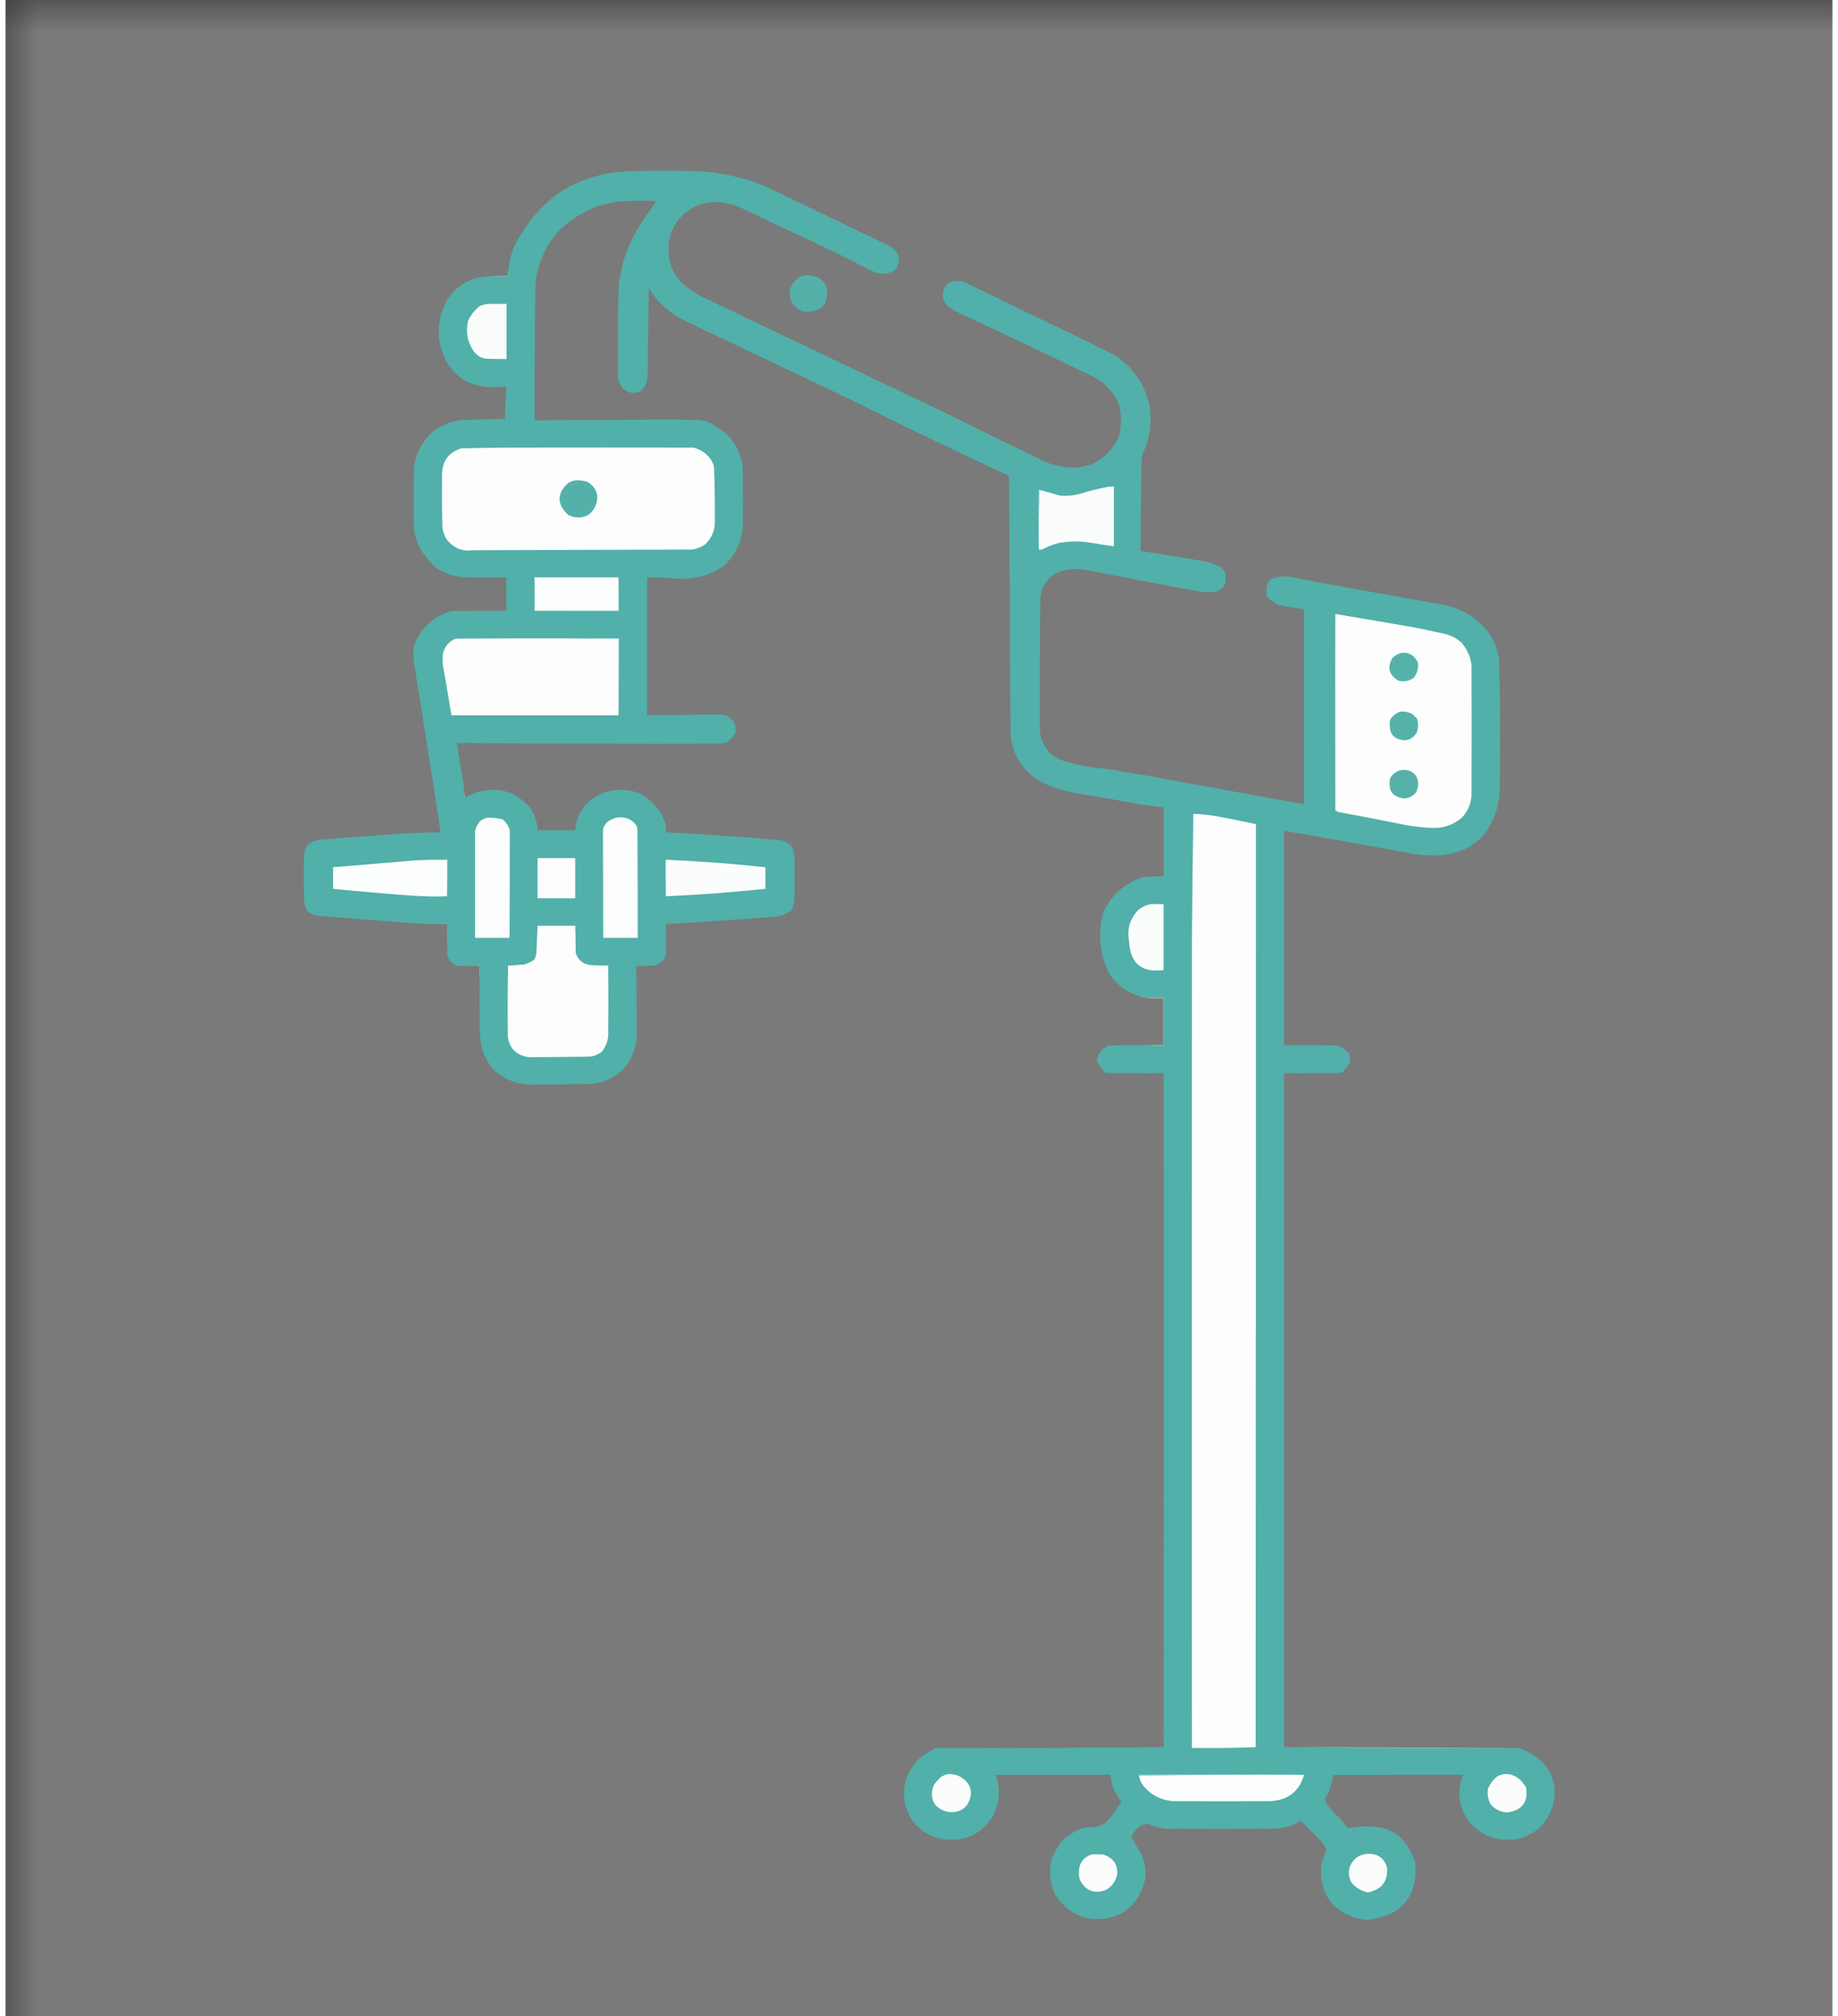 <?xml version="1.0" encoding="UTF-8"?>
<svg xmlns="http://www.w3.org/2000/svg" xmlns:xlink="http://www.w3.org/1999/xlink" width="31px" height="34px" viewBox="0 0 29 32" version="1.1">
<rect x="0" y="0" width="29" height="32" fill="#333333" stroke="none"/>
<defs>
<filter id="alpha" filterUnits="objectBoundingBox" x="0%" y="0%" width="100%" height="100%">
  <feColorMatrix type="matrix" in="SourceGraphic" values="0 0 0 0 1 0 0 0 0 1 0 0 0 0 1 0 0 0 1 0"/>
</filter>
<mask id="mask0">
  <g filter="url(#alpha)">
<rect x="0" y="0" width="31" height="33" style="fill:rgb(0%,0%,0%);fill-opacity:0.353;stroke:none;"/>
  </g>
</mask>
<clipPath id="clip1">
  <rect x="0" y="0" width="32" height="33"/>
</clipPath>
<g id="surface5" clip-path="url(#clip1)">
<path style=" stroke:none;fill-rule:evenodd;fill:rgb(99.216%,99.216%,99.216%);fill-opacity:1;" d="M -0.004 -0.004 C 10.332 -0.004 20.664 -0.004 30.996 -0.004 C 30.996 10.996 30.996 21.996 30.996 32.996 C 20.664 32.996 10.332 32.996 -0.004 32.996 C -0.004 21.996 -0.004 10.996 -0.004 -0.004 Z M -0.004 -0.004 "/>
</g>
</defs>
<g id="surface1">
<use xlink:href="#surface5" mask="url(#mask0)"/>
<path style=" stroke:none;fill-rule:evenodd;fill:rgb(31.765%,69.02%,66.275%);fill-opacity:1;" d="M 20.293 27.734 C 21.527 27.746 22.766 27.75 24.004 27.746 C 24.172 27.793 24.312 27.883 24.43 28.008 C 24.59 28.207 24.629 28.43 24.555 28.676 C 24.469 28.945 24.285 29.121 24.004 29.191 C 23.676 29.242 23.41 29.141 23.211 28.887 C 23.094 28.715 23.055 28.531 23.09 28.328 C 23.105 28.277 23.121 28.223 23.137 28.172 C 22.453 28.168 21.77 28.172 21.082 28.176 C 21.059 28.266 21.035 28.352 21.008 28.441 C 20.988 28.477 20.965 28.516 20.945 28.551 C 20.945 28.578 20.953 28.605 20.969 28.629 C 21.031 28.715 21.105 28.793 21.184 28.867 C 21.223 28.914 21.262 28.965 21.301 29.016 C 21.305 29.016 21.312 29.02 21.32 29.02 C 21.508 28.98 21.699 28.98 21.887 29.023 C 22.031 29.066 22.145 29.148 22.23 29.27 C 22.297 29.363 22.344 29.461 22.379 29.57 C 22.414 30.117 22.156 30.418 21.605 30.477 C 21.445 30.461 21.301 30.406 21.172 30.316 C 21.039 30.223 20.953 30.094 20.91 29.938 C 20.879 29.82 20.875 29.707 20.891 29.586 C 20.91 29.523 20.934 29.461 20.957 29.398 C 20.961 29.371 20.957 29.34 20.945 29.312 C 20.914 29.266 20.879 29.219 20.836 29.176 C 20.75 29.086 20.656 28.992 20.562 28.902 C 20.469 28.957 20.367 28.996 20.258 29.016 C 20.211 29.023 20.168 29.027 20.121 29.027 C 19.547 29.031 18.973 29.031 18.395 29.027 C 18.312 29.016 18.234 28.992 18.156 28.957 C 18.074 28.945 18.008 28.973 17.953 29.031 C 17.926 29.07 17.898 29.109 17.867 29.148 C 17.922 29.25 17.98 29.348 18.035 29.445 C 18.09 29.566 18.109 29.695 18.09 29.828 C 18.047 30.035 17.941 30.207 17.773 30.34 C 17.57 30.457 17.352 30.492 17.125 30.438 C 16.91 30.367 16.75 30.234 16.645 30.039 C 16.574 29.855 16.562 29.672 16.613 29.48 C 16.66 29.391 16.707 29.309 16.762 29.223 C 16.859 29.137 16.969 29.066 17.094 29.016 C 17.113 29.012 17.137 29.008 17.16 29.004 C 17.258 29.016 17.352 28.996 17.438 28.953 C 17.469 28.93 17.496 28.902 17.52 28.875 C 17.582 28.785 17.648 28.699 17.711 28.609 C 17.664 28.531 17.621 28.453 17.578 28.371 C 17.559 28.305 17.547 28.238 17.539 28.172 C 16.93 28.172 16.324 28.172 15.715 28.172 C 15.797 28.398 15.781 28.617 15.668 28.832 C 15.477 29.133 15.203 29.25 14.848 29.188 C 14.543 29.113 14.352 28.926 14.277 28.629 C 14.23 28.355 14.301 28.121 14.496 27.922 C 14.582 27.855 14.672 27.797 14.77 27.746 C 15.973 27.75 17.18 27.742 18.383 27.734 C 18.383 24.168 18.387 20.602 18.383 17.035 C 18.078 17.039 17.77 17.035 17.461 17.031 C 17.43 16.992 17.395 16.953 17.363 16.914 C 17.344 16.879 17.332 16.848 17.324 16.809 C 17.352 16.719 17.406 16.652 17.492 16.605 C 17.516 16.602 17.535 16.598 17.559 16.594 C 17.754 16.59 17.953 16.59 18.152 16.59 C 18.227 16.598 18.305 16.598 18.383 16.598 C 18.383 16.344 18.383 16.09 18.383 15.836 C 18.281 15.836 18.18 15.836 18.074 15.836 C 17.84 15.781 17.656 15.656 17.523 15.461 C 17.371 15.156 17.336 14.84 17.418 14.508 C 17.504 14.293 17.645 14.129 17.848 14.016 C 17.941 13.957 18.039 13.922 18.145 13.914 C 18.227 13.91 18.305 13.91 18.383 13.91 C 18.383 13.547 18.383 13.184 18.383 12.816 C 18.262 12.805 18.141 12.789 18.02 12.77 C 17.688 12.707 17.352 12.648 17.016 12.594 C 16.82 12.562 16.629 12.504 16.453 12.418 C 16.152 12.25 15.988 12 15.953 11.66 C 15.945 10.324 15.938 8.984 15.93 7.648 C 15.93 7.613 15.926 7.582 15.922 7.551 C 15.078 7.16 14.238 6.754 13.406 6.34 C 12.535 5.926 11.664 5.508 10.789 5.094 C 10.605 5.004 10.449 4.883 10.316 4.73 C 10.281 4.676 10.246 4.621 10.211 4.566 C 10.203 5.043 10.195 5.52 10.191 6 C 10.18 6.074 10.148 6.141 10.094 6.199 C 10 6.254 9.906 6.25 9.82 6.184 C 9.758 6.129 9.727 6.062 9.723 5.98 C 9.719 5.516 9.719 5.051 9.73 4.59 C 9.758 4.219 9.875 3.879 10.074 3.566 C 10.16 3.441 10.242 3.316 10.328 3.195 C 10.125 3.18 9.926 3.184 9.727 3.199 C 9.516 3.227 9.316 3.293 9.133 3.398 C 8.969 3.488 8.832 3.605 8.711 3.746 C 8.551 3.957 8.453 4.195 8.414 4.461 C 8.406 4.73 8.402 4.996 8.402 5.266 C 8.398 5.734 8.398 6.203 8.398 6.672 C 9.062 6.668 9.723 6.664 10.387 6.66 C 10.602 6.66 10.812 6.66 11.027 6.668 C 11.109 6.68 11.184 6.707 11.25 6.75 C 11.305 6.793 11.367 6.832 11.426 6.871 C 11.594 7.031 11.688 7.227 11.703 7.453 C 11.707 7.758 11.707 8.062 11.703 8.367 C 11.684 8.609 11.582 8.812 11.41 8.977 C 11.156 9.152 10.879 9.219 10.57 9.176 C 10.441 9.168 10.312 9.164 10.184 9.164 C 10.184 9.891 10.184 10.621 10.184 11.352 C 10.543 11.352 10.902 11.348 11.262 11.34 C 11.312 11.34 11.363 11.34 11.414 11.348 C 11.547 11.398 11.602 11.492 11.586 11.629 C 11.551 11.703 11.496 11.754 11.426 11.793 C 11.406 11.793 11.383 11.797 11.359 11.805 C 9.961 11.809 8.562 11.805 7.164 11.793 C 7.199 12.02 7.234 12.242 7.273 12.469 C 7.277 12.504 7.281 12.539 7.281 12.578 C 7.281 12.609 7.281 12.637 7.289 12.664 C 7.293 12.664 7.293 12.664 7.293 12.66 C 7.352 12.637 7.406 12.609 7.461 12.582 C 7.793 12.477 8.078 12.551 8.312 12.805 C 8.398 12.918 8.441 13.043 8.445 13.18 C 8.645 13.18 8.844 13.18 9.043 13.18 C 9.062 12.949 9.172 12.77 9.367 12.645 C 9.582 12.523 9.809 12.504 10.039 12.586 C 10.258 12.688 10.402 12.852 10.477 13.074 C 10.48 13.121 10.48 13.164 10.48 13.211 C 11.09 13.242 11.695 13.285 12.301 13.336 C 12.371 13.352 12.426 13.383 12.477 13.434 C 12.504 13.484 12.52 13.543 12.523 13.602 C 12.527 13.828 12.527 14.059 12.523 14.285 C 12.516 14.34 12.5 14.395 12.477 14.445 C 12.402 14.504 12.316 14.539 12.219 14.551 C 11.641 14.598 11.059 14.633 10.48 14.668 C 10.484 14.824 10.484 14.98 10.484 15.141 C 10.461 15.234 10.406 15.293 10.316 15.324 C 10.215 15.332 10.113 15.336 10.012 15.332 C 10.016 15.723 10.016 16.113 10.016 16.504 C 9.953 16.91 9.719 17.145 9.309 17.207 C 9.016 17.211 8.723 17.211 8.426 17.215 C 8.168 17.234 7.941 17.156 7.75 16.984 C 7.645 16.863 7.574 16.723 7.547 16.562 C 7.539 16.504 7.531 16.449 7.527 16.391 C 7.527 16.121 7.523 15.855 7.527 15.586 C 7.531 15.5 7.535 15.414 7.531 15.328 C 7.508 15.324 7.488 15.328 7.465 15.332 C 7.371 15.336 7.281 15.332 7.188 15.332 C 7.082 15.305 7.023 15.238 7.012 15.133 C 7.008 14.98 7.008 14.828 7.008 14.672 C 6.836 14.672 6.664 14.668 6.492 14.656 C 5.973 14.617 5.453 14.578 4.934 14.535 C 4.879 14.523 4.832 14.496 4.793 14.461 C 4.766 14.414 4.746 14.359 4.738 14.305 C 4.734 14.055 4.734 13.809 4.738 13.562 C 4.746 13.5 4.77 13.441 4.809 13.395 C 4.883 13.352 4.961 13.328 5.047 13.324 C 5.41 13.297 5.773 13.27 6.141 13.242 C 6.395 13.227 6.652 13.215 6.906 13.211 C 6.773 12.336 6.637 11.457 6.492 10.582 C 6.473 10.477 6.469 10.367 6.48 10.258 C 6.586 9.973 6.781 9.789 7.074 9.699 C 7.363 9.695 7.656 9.695 7.949 9.695 C 7.949 9.516 7.949 9.34 7.949 9.164 C 7.723 9.168 7.5 9.168 7.277 9.164 C 7.117 9.152 6.973 9.105 6.84 9.02 C 6.742 8.93 6.66 8.832 6.59 8.723 C 6.531 8.617 6.496 8.504 6.48 8.383 C 6.477 8.074 6.477 7.766 6.48 7.453 C 6.504 7.215 6.605 7.016 6.781 6.855 C 6.91 6.75 7.059 6.691 7.223 6.668 C 7.457 6.66 7.691 6.656 7.926 6.648 C 7.934 6.48 7.941 6.309 7.949 6.137 C 7.848 6.145 7.75 6.145 7.652 6.141 C 7.348 6.121 7.129 5.977 6.988 5.719 C 6.836 5.402 6.84 5.09 7 4.781 C 7.117 4.578 7.297 4.453 7.531 4.402 C 7.598 4.391 7.66 4.387 7.727 4.383 C 7.812 4.383 7.895 4.383 7.977 4.383 C 7.977 4.363 7.977 4.344 7.977 4.324 C 7.984 4.176 8.023 4.031 8.086 3.891 C 8.25 3.566 8.477 3.293 8.77 3.07 C 9.102 2.852 9.473 2.734 9.875 2.719 C 10.219 2.711 10.559 2.707 10.902 2.715 C 11.34 2.727 11.758 2.82 12.152 3 C 12.785 3.305 13.414 3.609 14.051 3.914 C 14.191 4.008 14.219 4.129 14.129 4.277 C 14.043 4.344 13.945 4.359 13.84 4.336 C 13.801 4.32 13.766 4.305 13.727 4.289 C 13.285 4.059 12.836 3.84 12.379 3.637 C 12.137 3.52 11.895 3.402 11.652 3.289 C 11.449 3.199 11.242 3.184 11.027 3.242 C 10.75 3.352 10.586 3.551 10.527 3.84 C 10.492 4.199 10.633 4.469 10.945 4.648 C 11.012 4.688 11.078 4.723 11.148 4.754 C 12.379 5.344 13.609 5.93 14.84 6.516 C 15.375 6.781 15.91 7.043 16.445 7.301 C 16.551 7.355 16.66 7.391 16.777 7.41 C 17.129 7.465 17.402 7.348 17.602 7.062 C 17.656 6.98 17.688 6.891 17.699 6.793 C 17.715 6.66 17.707 6.531 17.668 6.402 C 17.586 6.227 17.465 6.094 17.297 5.996 C 16.59 5.652 15.879 5.312 15.168 4.984 C 15.098 4.949 15.027 4.91 14.965 4.867 C 14.879 4.789 14.855 4.691 14.902 4.582 C 14.922 4.527 14.961 4.492 15.02 4.473 C 15.078 4.457 15.141 4.457 15.203 4.469 C 15.801 4.762 16.398 5.051 17 5.336 C 17.203 5.434 17.406 5.535 17.605 5.637 C 17.902 5.832 18.086 6.098 18.16 6.441 C 18.203 6.719 18.16 6.984 18.035 7.238 C 18.027 7.742 18.02 8.242 18.016 8.746 C 18.367 8.797 18.719 8.855 19.066 8.918 C 19.145 8.938 19.219 8.969 19.289 9.008 C 19.312 9.027 19.336 9.047 19.355 9.07 C 19.375 9.141 19.375 9.215 19.352 9.285 C 19.309 9.352 19.246 9.387 19.168 9.398 C 19.07 9.406 18.969 9.398 18.871 9.375 C 18.297 9.27 17.723 9.16 17.148 9.047 C 16.961 9.012 16.789 9.035 16.625 9.125 C 16.512 9.215 16.445 9.336 16.426 9.477 C 16.418 10.184 16.418 10.891 16.418 11.594 C 16.43 11.727 16.48 11.84 16.566 11.941 C 16.629 12 16.703 12.043 16.785 12.074 C 16.93 12.121 17.078 12.156 17.23 12.176 C 17.355 12.191 17.48 12.207 17.605 12.223 C 17.773 12.258 17.945 12.285 18.117 12.312 C 18.949 12.465 19.781 12.617 20.613 12.766 C 20.613 11.734 20.613 10.703 20.613 9.672 C 20.469 9.652 20.328 9.629 20.188 9.598 C 20.148 9.574 20.109 9.547 20.074 9.523 C 20.051 9.504 20.035 9.484 20.023 9.461 C 20.008 9.395 20.012 9.328 20.035 9.262 C 20.047 9.242 20.059 9.223 20.074 9.207 C 20.109 9.184 20.145 9.168 20.188 9.16 C 20.246 9.152 20.305 9.148 20.363 9.152 C 21.18 9.309 21.996 9.453 22.812 9.598 C 23.113 9.656 23.355 9.805 23.543 10.039 C 23.637 10.176 23.695 10.328 23.711 10.496 C 23.719 10.938 23.727 11.379 23.723 11.82 C 23.727 12.07 23.723 12.316 23.715 12.566 C 23.703 12.824 23.617 13.055 23.461 13.258 C 23.293 13.434 23.09 13.539 22.844 13.57 C 22.672 13.586 22.5 13.578 22.328 13.551 C 21.648 13.426 20.973 13.301 20.293 13.188 C 20.293 14.32 20.293 15.457 20.293 16.59 C 20.582 16.59 20.871 16.59 21.16 16.594 C 21.215 16.629 21.266 16.664 21.312 16.703 C 21.32 16.711 21.324 16.723 21.332 16.73 C 21.336 16.766 21.34 16.801 21.344 16.832 C 21.34 16.855 21.332 16.879 21.32 16.902 C 21.285 16.945 21.25 16.988 21.215 17.031 C 20.906 17.035 20.602 17.039 20.293 17.035 C 20.293 20.602 20.293 24.168 20.293 27.734 Z M 20.293 27.734 "/>
<path style=" stroke:none;fill-rule:evenodd;fill:rgb(72.549%,87.451%,86.275%);fill-opacity:1;" d="M 7.977 4.324 C 7.977 4.344 7.977 4.363 7.977 4.383 C 7.895 4.383 7.812 4.383 7.727 4.383 C 7.809 4.379 7.891 4.375 7.973 4.379 C 7.969 4.359 7.973 4.34 7.977 4.324 Z M 7.977 4.324 "/>
<path style=" stroke:none;fill-rule:evenodd;fill:rgb(32.549%,69.412%,66.667%);fill-opacity:1;" d="M 12.688 4.371 C 12.754 4.367 12.816 4.375 12.879 4.395 C 12.953 4.434 13.004 4.492 13.035 4.57 C 13.07 4.828 12.953 4.953 12.691 4.949 C 12.598 4.926 12.527 4.875 12.477 4.793 C 12.453 4.727 12.445 4.66 12.453 4.59 C 12.477 4.52 12.52 4.457 12.582 4.41 C 12.613 4.391 12.648 4.379 12.688 4.371 Z M 12.688 4.371 "/>
<path style=" stroke:none;fill-rule:evenodd;fill:rgb(97.647%,98.824%,98.431%);fill-opacity:1;" d="M 7.664 4.824 C 7.758 4.824 7.855 4.824 7.953 4.824 C 7.953 5.113 7.953 5.406 7.953 5.699 C 7.848 5.699 7.742 5.699 7.637 5.695 C 7.551 5.688 7.484 5.645 7.434 5.578 C 7.328 5.426 7.301 5.262 7.344 5.086 C 7.387 4.996 7.449 4.922 7.527 4.859 C 7.57 4.84 7.617 4.828 7.664 4.824 Z M 7.664 4.824 "/>
<path style=" stroke:none;fill-rule:evenodd;fill:rgb(99.216%,99.216%,99.216%);fill-opacity:1;" d="M 8.012 7.105 C 8.984 7.102 9.953 7.105 10.922 7.105 C 11.051 7.141 11.148 7.211 11.215 7.324 C 11.23 7.355 11.238 7.383 11.246 7.414 C 11.258 7.719 11.262 8.027 11.258 8.332 C 11.246 8.453 11.195 8.555 11.105 8.641 C 11.047 8.684 10.977 8.711 10.902 8.723 C 9.742 8.727 8.582 8.73 7.422 8.734 C 7.238 8.758 7.098 8.695 6.992 8.547 C 6.961 8.488 6.938 8.43 6.934 8.359 C 6.926 8.074 6.926 7.785 6.93 7.496 C 6.945 7.301 7.047 7.176 7.234 7.117 C 7.496 7.113 7.754 7.105 8.012 7.105 Z M 8.012 7.105 "/>
<path style=" stroke:none;fill-rule:evenodd;fill:rgb(32.941%,69.412%,66.667%);fill-opacity:1;" d="M 9.043 7.625 C 9.109 7.621 9.18 7.629 9.242 7.652 C 9.383 7.742 9.426 7.867 9.367 8.023 C 9.305 8.172 9.191 8.234 9.023 8.207 C 8.988 8.199 8.957 8.188 8.93 8.172 C 8.746 8 8.75 7.828 8.934 7.664 C 8.969 7.645 9.004 7.633 9.043 7.625 Z M 9.043 7.625 "/>
<path style=" stroke:none;fill-rule:evenodd;fill:rgb(98.039%,98.824%,98.824%);fill-opacity:1;" d="M 16.402 8.723 C 16.398 8.406 16.402 8.09 16.414 7.777 C 16.523 7.805 16.629 7.836 16.738 7.867 C 16.848 7.875 16.957 7.867 17.062 7.836 C 17.207 7.793 17.355 7.754 17.504 7.727 C 17.535 7.723 17.562 7.723 17.594 7.723 C 17.594 8.039 17.594 8.355 17.594 8.672 C 17.449 8.652 17.309 8.629 17.164 8.605 C 17.012 8.586 16.859 8.594 16.707 8.621 C 16.617 8.645 16.535 8.68 16.453 8.723 C 16.438 8.723 16.418 8.727 16.402 8.723 Z M 16.402 8.723 "/>
<path style=" stroke:none;fill-rule:evenodd;fill:rgb(64.706%,83.922%,82.353%);fill-opacity:1;" d="M 16.414 7.777 C 16.402 8.09 16.398 8.406 16.402 8.723 C 16.398 8.406 16.395 8.09 16.398 7.77 C 16.406 7.77 16.41 7.77 16.414 7.777 Z M 16.414 7.777 "/>
<path style=" stroke:none;fill-rule:evenodd;fill:rgb(98.824%,99.608%,99.216%);fill-opacity:1;" d="M 9.73 9.164 C 9.73 9.34 9.73 9.516 9.73 9.695 C 9.289 9.695 8.844 9.695 8.398 9.695 C 8.398 9.516 8.398 9.34 8.398 9.164 C 8.844 9.164 9.289 9.164 9.73 9.164 Z M 9.73 9.164 "/>
<path style=" stroke:none;fill-rule:evenodd;fill:rgb(69.02%,85.882%,84.706%);fill-opacity:1;" d="M 9.73 9.164 C 9.738 9.34 9.738 9.52 9.738 9.699 C 9.289 9.703 8.844 9.699 8.398 9.695 C 8.844 9.695 9.289 9.695 9.73 9.695 C 9.73 9.516 9.73 9.34 9.73 9.164 Z M 9.73 9.164 "/>
<path style=" stroke:none;fill-rule:evenodd;fill:rgb(99.216%,99.216%,99.216%);fill-opacity:1;" d="M 21.109 9.746 C 21.535 9.816 21.965 9.891 22.391 9.965 C 22.539 9.996 22.688 10.027 22.832 10.059 C 22.945 10.082 23.039 10.133 23.121 10.211 C 23.176 10.277 23.215 10.352 23.246 10.434 C 23.254 10.469 23.262 10.504 23.27 10.543 C 23.273 11.242 23.273 11.938 23.27 12.637 C 23.258 12.77 23.207 12.883 23.117 12.98 C 22.977 13.098 22.812 13.152 22.629 13.141 C 22.473 13.133 22.32 13.117 22.172 13.086 C 21.836 13.016 21.5 12.953 21.16 12.891 C 21.145 12.883 21.129 12.875 21.109 12.863 C 21.109 11.824 21.105 10.785 21.109 9.746 Z M 21.109 9.746 "/>
<path style=" stroke:none;fill-rule:evenodd;fill:rgb(99.216%,99.216%,99.216%);fill-opacity:1;" d="M 8.941 10.133 C 9.203 10.141 9.469 10.141 9.73 10.141 C 9.73 10.543 9.73 10.949 9.73 11.355 C 8.848 11.355 7.965 11.355 7.078 11.355 C 7.039 11.109 6.996 10.863 6.953 10.617 C 6.934 10.535 6.934 10.449 6.945 10.363 C 6.973 10.266 7.031 10.191 7.121 10.148 C 7.137 10.145 7.152 10.141 7.168 10.137 C 7.758 10.133 8.352 10.133 8.941 10.133 Z M 8.941 10.133 "/>
<path style=" stroke:none;fill-rule:evenodd;fill:rgb(82.353%,91.765%,90.98%);fill-opacity:1;" d="M 8.941 10.133 C 9.207 10.133 9.473 10.133 9.738 10.133 C 9.738 10.543 9.738 10.949 9.73 11.355 C 9.73 10.949 9.73 10.543 9.73 10.141 C 9.469 10.141 9.203 10.141 8.941 10.133 Z M 8.941 10.133 "/>
<path style=" stroke:none;fill-rule:evenodd;fill:rgb(33.333%,69.804%,67.059%);fill-opacity:1;" d="M 22.141 10.367 C 22.238 10.348 22.316 10.375 22.379 10.449 C 22.391 10.469 22.406 10.492 22.418 10.512 C 22.434 10.602 22.41 10.684 22.355 10.758 C 22.281 10.812 22.203 10.828 22.113 10.805 C 21.961 10.715 21.926 10.598 22.016 10.445 C 22.051 10.406 22.094 10.383 22.141 10.367 Z M 22.141 10.367 "/>
<path style=" stroke:none;fill-rule:evenodd;fill:rgb(33.333%,69.804%,67.059%);fill-opacity:1;" d="M 22.137 11.297 C 22.211 11.289 22.277 11.305 22.34 11.34 C 22.359 11.363 22.379 11.383 22.402 11.402 C 22.43 11.484 22.43 11.562 22.395 11.641 C 22.316 11.75 22.215 11.777 22.09 11.723 C 22.027 11.695 21.992 11.648 21.98 11.582 C 21.969 11.531 21.969 11.477 21.98 11.422 C 22.02 11.363 22.07 11.32 22.137 11.297 Z M 22.137 11.297 "/>
<path style=" stroke:none;fill-rule:evenodd;fill:rgb(33.333%,69.412%,66.667%);fill-opacity:1;" d="M 22.16 12.223 C 22.254 12.211 22.332 12.242 22.391 12.316 C 22.434 12.402 22.434 12.488 22.391 12.578 C 22.297 12.684 22.188 12.699 22.066 12.633 C 22.012 12.602 21.98 12.551 21.973 12.492 C 21.969 12.449 21.969 12.406 21.973 12.363 C 22.016 12.285 22.078 12.238 22.16 12.223 Z M 22.16 12.223 "/>
<path style=" stroke:none;fill-rule:evenodd;fill:rgb(83.137%,92.157%,91.373%);fill-opacity:1;" d="M 7.281 12.578 C 7.285 12.605 7.289 12.633 7.293 12.66 C 7.293 12.664 7.293 12.664 7.289 12.664 C 7.281 12.637 7.281 12.609 7.281 12.578 Z M 7.281 12.578 "/>
<path style=" stroke:none;fill-rule:evenodd;fill:rgb(99.216%,99.216%,99.216%);fill-opacity:1;" d="M 18.855 12.918 C 18.965 12.922 19.074 12.934 19.18 12.949 C 19.402 12.988 19.625 13.035 19.848 13.082 C 19.848 17.965 19.848 22.848 19.844 27.734 C 19.508 27.746 19.168 27.75 18.832 27.746 C 18.828 23.496 18.832 19.246 18.832 14.992 C 18.836 14.301 18.844 13.609 18.855 12.918 Z M 18.855 12.918 "/>
<path style=" stroke:none;fill-rule:evenodd;fill:rgb(99.216%,99.216%,99.216%);fill-opacity:1;" d="M 7.637 12.98 C 7.727 12.977 7.812 12.984 7.895 13.008 C 7.945 13.055 7.984 13.109 8.004 13.176 C 8.004 13.746 8.004 14.316 8 14.887 C 7.82 14.887 7.637 14.887 7.453 14.887 C 7.453 14.324 7.453 13.762 7.453 13.199 C 7.465 13.129 7.496 13.07 7.551 13.02 C 7.578 13.004 7.609 12.992 7.637 12.98 Z M 7.637 12.98 "/>
<path style=" stroke:none;fill-rule:evenodd;fill:rgb(99.216%,99.216%,99.216%);fill-opacity:1;" d="M 9.691 12.98 C 9.82 12.957 9.926 12.992 10.008 13.094 C 10.02 13.117 10.027 13.141 10.031 13.168 C 10.035 13.742 10.035 14.316 10.035 14.887 C 9.852 14.887 9.672 14.887 9.488 14.887 C 9.488 14.32 9.484 13.75 9.484 13.18 C 9.492 13.113 9.527 13.062 9.582 13.027 C 9.617 13.008 9.652 12.992 9.691 12.98 Z M 9.691 12.98 "/>
<path style=" stroke:none;fill-rule:evenodd;fill:rgb(99.216%,99.216%,99.216%);fill-opacity:1;" d="M 8.445 13.621 C 8.645 13.621 8.844 13.621 9.043 13.621 C 9.043 13.832 9.043 14.043 9.043 14.258 C 8.844 14.258 8.645 14.258 8.445 14.258 C 8.445 14.043 8.445 13.832 8.445 13.621 Z M 8.445 13.621 "/>
<path style=" stroke:none;fill-rule:evenodd;fill:rgb(98.824%,99.216%,99.216%);fill-opacity:1;" d="M 6.746 13.648 C 6.832 13.648 6.922 13.648 7.008 13.648 C 7.008 13.84 7.008 14.035 7.008 14.227 C 6.836 14.234 6.66 14.23 6.484 14.219 C 6.055 14.188 5.629 14.152 5.199 14.109 C 5.199 13.996 5.199 13.879 5.199 13.766 C 5.59 13.734 5.977 13.703 6.367 13.668 C 6.492 13.656 6.621 13.652 6.746 13.648 Z M 6.746 13.648 "/>
<path style=" stroke:none;fill-rule:evenodd;fill:rgb(68.627%,85.49%,84.706%);fill-opacity:1;" d="M 6.746 13.648 C 6.836 13.645 6.926 13.641 7.016 13.645 C 7.016 13.84 7.016 14.035 7.008 14.227 C 7.008 14.035 7.008 13.84 7.008 13.648 C 6.922 13.648 6.832 13.648 6.746 13.648 Z M 6.746 13.648 "/>
<path style=" stroke:none;fill-rule:evenodd;fill:rgb(65.098%,83.922%,82.353%);fill-opacity:1;" d="M 10.512 13.648 C 10.5 13.648 10.492 13.648 10.48 13.648 C 10.48 13.84 10.48 14.035 10.48 14.227 C 10.477 14.035 10.473 13.84 10.477 13.645 C 10.488 13.641 10.5 13.645 10.512 13.648 Z M 10.512 13.648 "/>
<path style=" stroke:none;fill-rule:evenodd;fill:rgb(98.431%,99.216%,98.824%);fill-opacity:1;" d="M 10.512 13.648 C 11.031 13.672 11.547 13.711 12.062 13.766 C 12.062 13.879 12.062 13.996 12.062 14.109 C 11.535 14.164 11.008 14.203 10.48 14.227 C 10.48 14.035 10.48 13.84 10.48 13.648 C 10.492 13.648 10.5 13.648 10.512 13.648 Z M 10.512 13.648 "/>
<path style=" stroke:none;fill-rule:evenodd;fill:rgb(98.431%,98.824%,98.824%);fill-opacity:1;" d="M 18.184 14.352 C 18.25 14.352 18.316 14.352 18.383 14.352 C 18.383 14.699 18.383 15.047 18.383 15.398 C 18.035 15.445 17.852 15.293 17.836 14.945 C 17.797 14.75 17.848 14.582 17.984 14.441 C 18.043 14.395 18.109 14.363 18.184 14.352 Z M 18.184 14.352 "/>
<path style=" stroke:none;fill-rule:evenodd;fill:rgb(99.216%,99.216%,99.216%);fill-opacity:1;" d="M 8.445 14.695 C 8.645 14.695 8.844 14.695 9.043 14.695 C 9.047 14.84 9.051 14.984 9.051 15.129 C 9.09 15.242 9.168 15.305 9.285 15.32 C 9.379 15.324 9.473 15.328 9.566 15.328 C 9.57 15.703 9.57 16.078 9.566 16.457 C 9.555 16.543 9.52 16.621 9.469 16.691 C 9.41 16.738 9.344 16.766 9.27 16.773 C 8.945 16.777 8.625 16.781 8.305 16.781 C 8.113 16.754 8 16.645 7.973 16.457 C 7.969 16.078 7.969 15.703 7.977 15.328 C 8.066 15.324 8.152 15.316 8.238 15.309 C 8.297 15.289 8.352 15.266 8.398 15.227 C 8.41 15.195 8.422 15.164 8.426 15.129 C 8.434 14.984 8.438 14.84 8.445 14.695 Z M 8.445 14.695 "/>
<path style=" stroke:none;fill-rule:evenodd;fill:rgb(68.235%,85.098%,83.922%);fill-opacity:1;" d="M 7.465 15.332 C 7.488 15.328 7.508 15.324 7.531 15.328 C 7.535 15.414 7.531 15.5 7.527 15.586 C 7.527 15.5 7.527 15.418 7.527 15.332 C 7.504 15.332 7.484 15.332 7.465 15.332 Z M 7.465 15.332 "/>
<path style=" stroke:none;fill-rule:evenodd;fill:rgb(76.863%,89.412%,88.235%);fill-opacity:1;" d="M 18.074 15.836 C 18.18 15.836 18.281 15.836 18.383 15.836 C 18.383 16.09 18.383 16.344 18.383 16.598 C 18.305 16.598 18.227 16.598 18.152 16.59 C 18.227 16.59 18.305 16.59 18.379 16.59 C 18.379 16.34 18.379 16.09 18.379 15.844 C 18.277 15.844 18.176 15.844 18.074 15.836 Z M 18.074 15.836 "/>
<path style=" stroke:none;fill-rule:evenodd;fill:rgb(76.863%,89.412%,88.235%);fill-opacity:1;" d="M 20.293 27.734 C 21.531 27.738 22.766 27.742 24.004 27.746 C 22.766 27.75 21.527 27.746 20.293 27.734 Z M 20.293 27.734 "/>
<path style=" stroke:none;fill-rule:evenodd;fill:rgb(98.431%,98.824%,98.824%);fill-opacity:1;" d="M 14.945 28.164 C 15.02 28.156 15.09 28.168 15.156 28.203 C 15.332 28.312 15.371 28.457 15.27 28.641 C 15.23 28.695 15.18 28.734 15.113 28.754 C 14.973 28.785 14.852 28.75 14.754 28.645 C 14.691 28.539 14.688 28.434 14.742 28.324 C 14.773 28.281 14.812 28.242 14.852 28.203 C 14.883 28.188 14.914 28.172 14.945 28.164 Z M 14.945 28.164 "/>
<path style=" stroke:none;fill-rule:evenodd;fill:rgb(48.627%,76.863%,74.51%);fill-opacity:1;" d="M 20.613 28.172 C 19.738 28.168 18.863 28.172 17.992 28.184 C 17.984 28.18 17.984 28.172 17.984 28.164 C 18.863 28.164 19.738 28.164 20.613 28.172 Z M 20.613 28.172 "/>
<path style=" stroke:none;fill-rule:evenodd;fill:rgb(98.431%,99.216%,98.824%);fill-opacity:1;" d="M 23.762 28.164 C 23.863 28.148 23.949 28.176 24.027 28.238 C 24.07 28.277 24.109 28.324 24.137 28.375 C 24.172 28.609 24.07 28.738 23.836 28.77 C 23.73 28.762 23.641 28.719 23.574 28.641 C 23.531 28.562 23.52 28.48 23.531 28.395 C 23.566 28.312 23.617 28.246 23.688 28.191 C 23.711 28.184 23.738 28.172 23.762 28.164 Z M 23.762 28.164 "/>
<path style=" stroke:none;fill-rule:evenodd;fill:rgb(98.824%,99.216%,99.216%);fill-opacity:1;" d="M 20.613 28.172 C 20.535 28.438 20.355 28.578 20.074 28.59 C 19.559 28.594 19.047 28.594 18.531 28.59 C 18.312 28.57 18.141 28.473 18.023 28.289 C 18.008 28.254 18 28.219 17.992 28.184 C 18.863 28.172 19.738 28.168 20.613 28.172 Z M 20.613 28.172 "/>
<path style=" stroke:none;fill-rule:evenodd;fill:rgb(98.431%,98.824%,98.824%);fill-opacity:1;" d="M 17.25 29.434 C 17.309 29.434 17.367 29.434 17.426 29.438 C 17.57 29.484 17.645 29.578 17.648 29.727 C 17.633 29.848 17.574 29.938 17.469 30 C 17.289 30.066 17.152 30.016 17.062 29.855 C 17.043 29.812 17.035 29.766 17.039 29.719 C 17.039 29.574 17.109 29.48 17.25 29.434 Z M 17.25 29.434 "/>
<path style=" stroke:none;fill-rule:evenodd;fill:rgb(98.431%,98.824%,98.824%);fill-opacity:1;" d="M 21.59 29.43 C 21.762 29.41 21.879 29.48 21.93 29.645 C 21.945 29.863 21.844 29.996 21.625 30.039 C 21.516 30.016 21.43 29.961 21.359 29.875 C 21.293 29.727 21.32 29.602 21.434 29.496 C 21.48 29.461 21.531 29.438 21.59 29.43 Z M 21.59 29.43 "/>
</g>
</svg>
